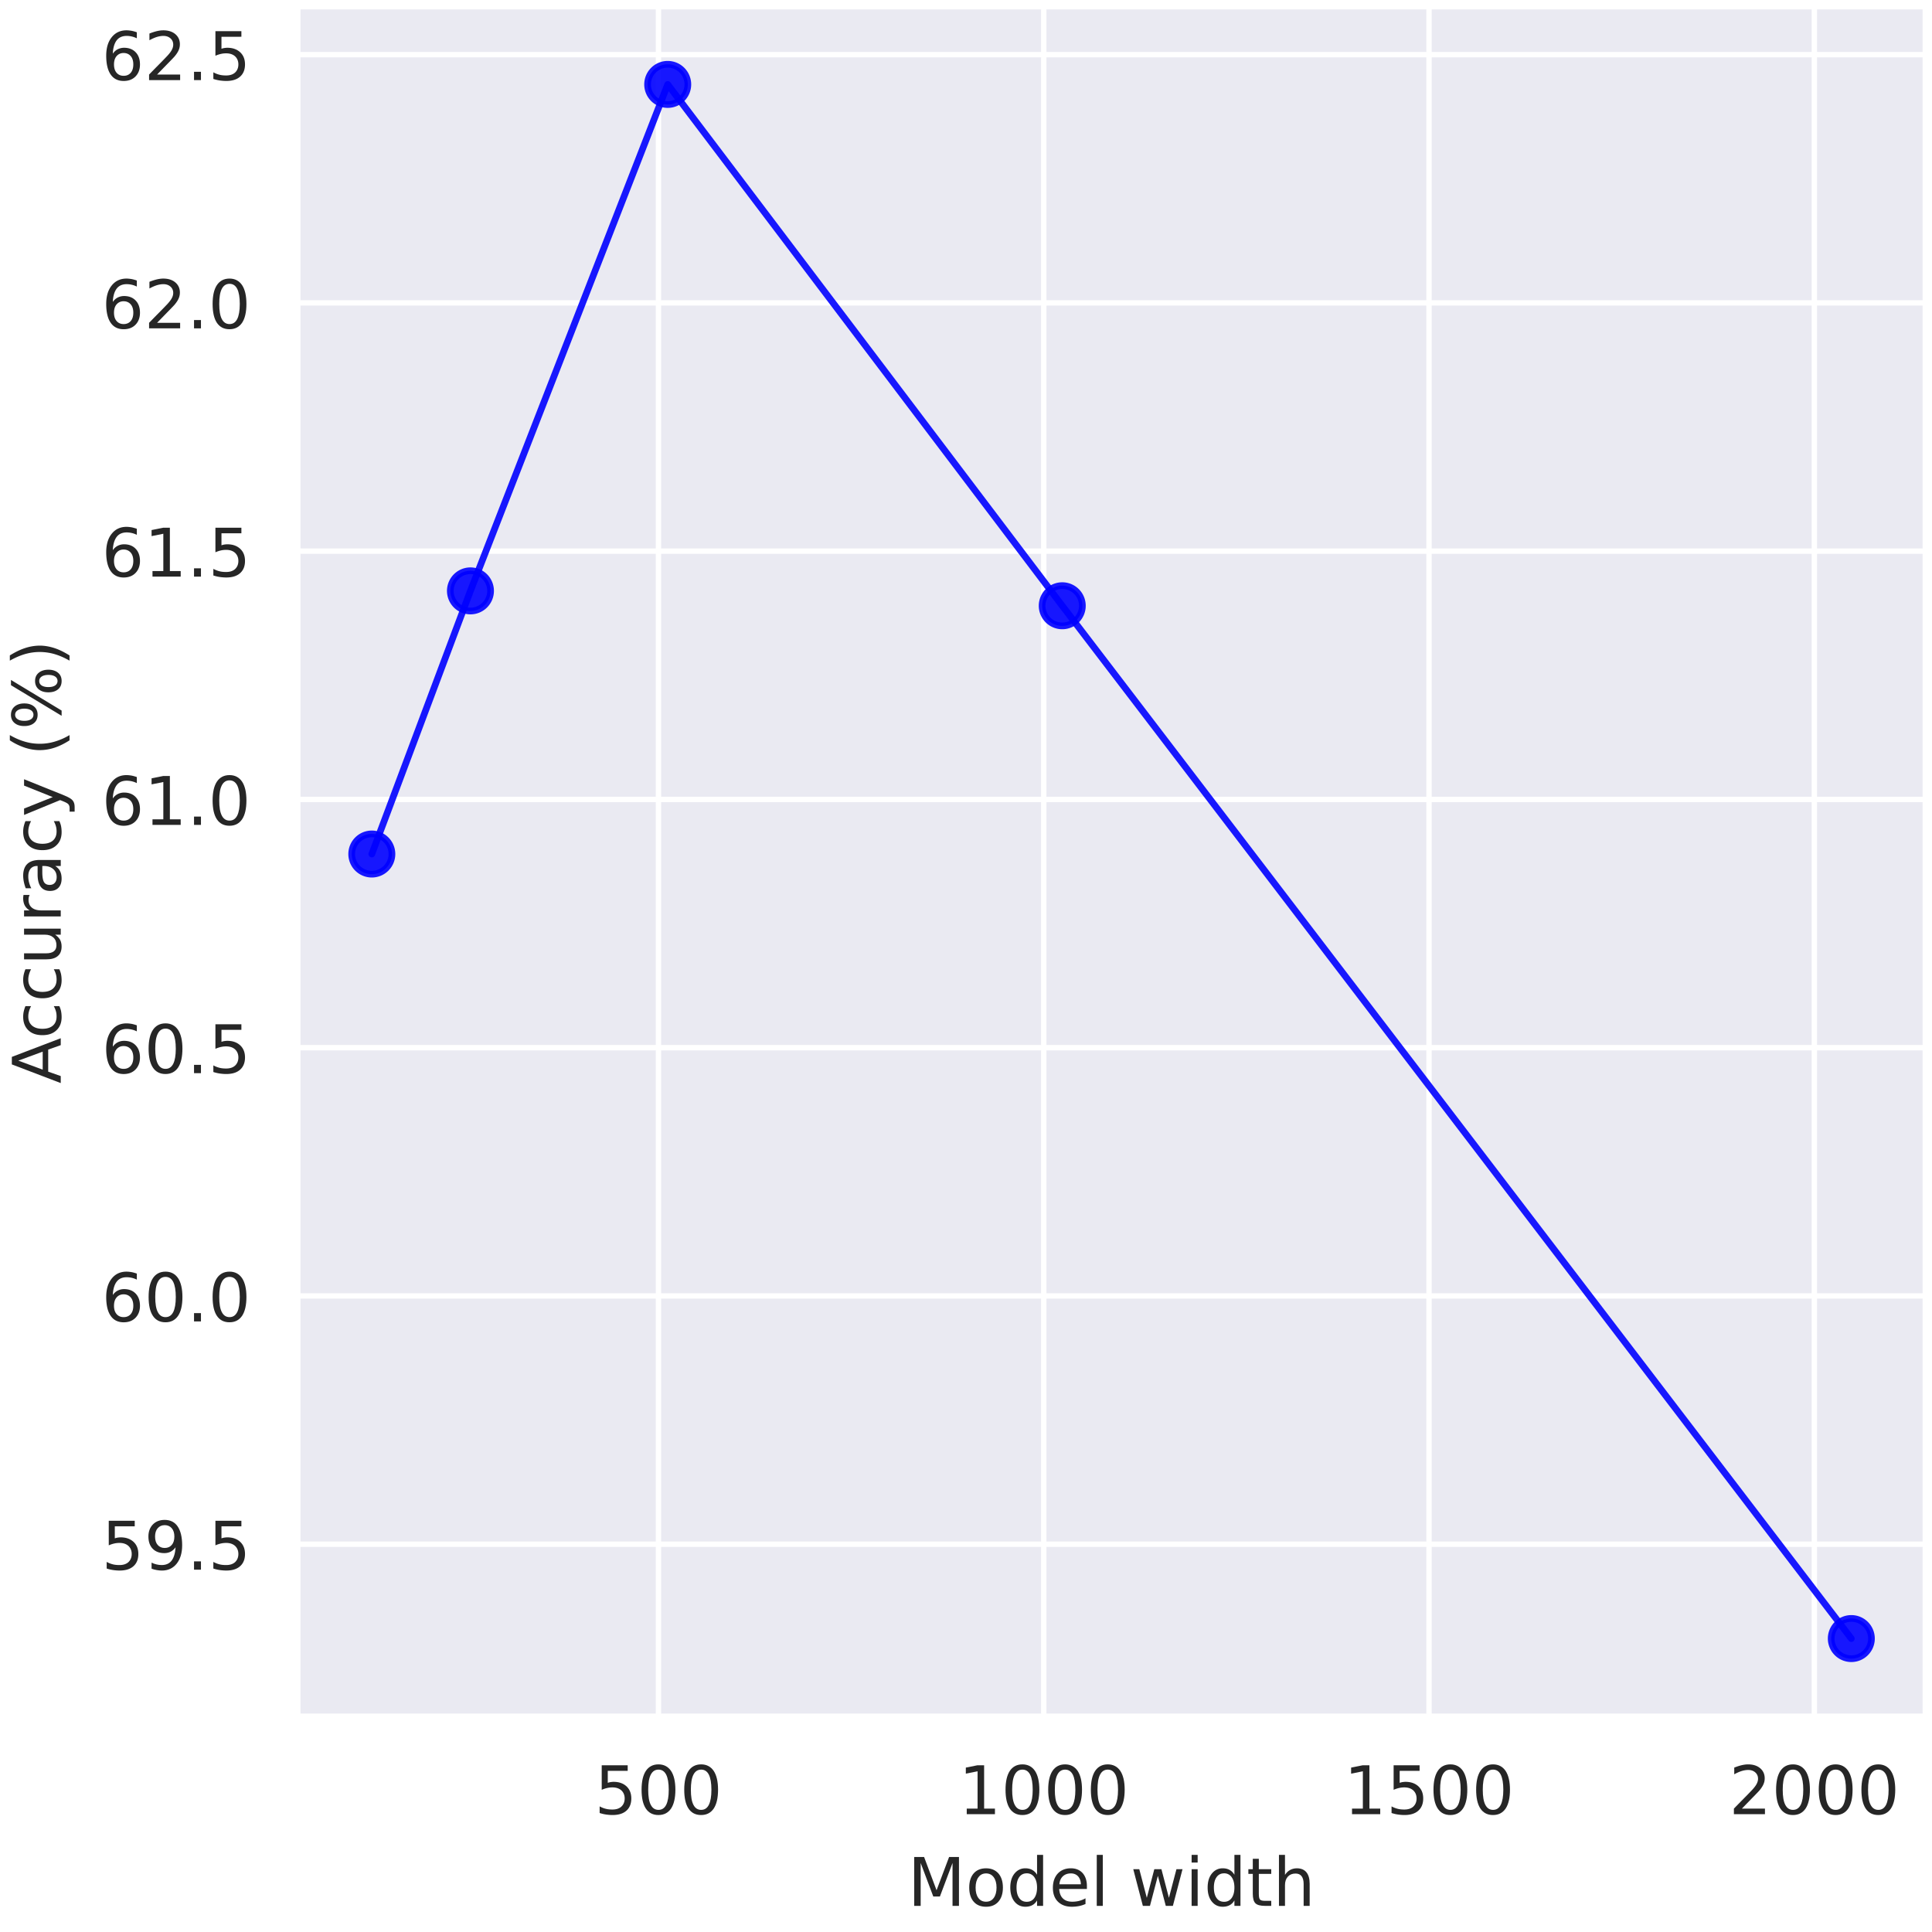 <svg xmlns="http://www.w3.org/2000/svg" xmlns:xlink="http://www.w3.org/1999/xlink" width="384" height="384" viewBox="0 0 288 288"><defs><path id="b" d="M1.078-7.29H4.95v.83H1.98v1.788c.141-.047.29-.09.43-.11.14-.019.29-.038.43-.038.808 0 1.45.23 1.93.672.48.449.718 1.046.718 1.808 0 .79-.25 1.399-.738 1.828-.488.434-1.18.64-2.059.64-.312 0-.62-.026-.941-.07a5.6 5.6 0 0 1-.98-.23v-.988q.432.24.91.36c.308.081.64.109.992.109.558 0 1.008-.137 1.34-.438.316-.3.488-.7.488-1.21 0-.5-.172-.9-.488-1.2-.332-.3-.782-.45-1.34-.45a3.4 3.4 0 0 0-.793.09 4.4 4.4 0 0 0-.8.27Zm0 0"/><path id="c" d="M3.18-6.64q-.761 0-1.149.75c-.261.5-.383 1.25-.383 2.25s.122 1.75.383 2.25q.386.75 1.149.75c.511 0 .89-.25 1.148-.75.25-.5.383-1.25.383-2.25s-.133-1.75-.383-2.25c-.258-.5-.637-.75-1.148-.75m0-.782c.808 0 1.43.332 1.87.973.43.648.65 1.59.65 2.808 0 1.23-.22 2.172-.65 2.813-.44.637-1.062.957-1.878.957Q1.943.129 1.3-.828C.87-1.468.66-2.41.66-3.641c0-1.218.21-2.16.64-2.808.43-.64 1.058-.973 1.879-.973m0 0"/><path id="e" d="M1.238-.828h1.614v-5.563l-1.75.352v-.902L2.84-7.29h.988v6.46h1.613V0H1.238Zm0 0"/><path id="h" d="M1.922-.828h3.437V0H.73v-.828c.372-.383.88-.902 1.532-1.563A72 72 0 0 0 3.48-3.648q.48-.528.66-.903c.122-.238.188-.488.188-.73 0-.38-.137-.7-.406-.938-.274-.242-.621-.37-1.063-.37-.308 0-.64.058-.98.16q-.51.162-1.098.488v-1q.6-.238 1.11-.36c.34-.078.66-.12.949-.12q1.126 0 1.8.57c.45.382.68.882.68 1.511 0 .3-.058.59-.172.852-.109.27-.308.59-.609.949-.078.098-.34.367-.777.82-.442.45-1.051 1.078-1.84 1.89m0 0"/><path id="i" d="M.98-7.29h1.47l1.859 4.962 1.87-4.961h1.47V0H6.69v-6.398l-1.882 5H3.82l-1.879-5V0h-.96Zm0 0"/><path id="j" d="M3.059-4.84q-.72.001-1.137.57-.422.568-.422 1.54c0 .66.129 1.171.41 1.55.281.38.66.559 1.149.559.48 0 .863-.18 1.14-.559.281-.379.422-.89.422-1.55 0-.641-.14-1.16-.422-1.54-.277-.378-.66-.57-1.14-.57m0-.762c.78 0 1.39.262 1.84.762.44.512.671 1.211.671 2.11 0 .902-.23 1.601-.672 2.101C4.45-.12 3.84.13 3.058.13c-.788 0-1.41-.25-1.847-.758Q.55-1.379.55-2.73c0-.899.219-1.598.66-2.11.437-.5 1.059-.762 1.848-.762m0 0"/><path id="k" d="M4.54-4.64v-2.962h.901V0H4.54v-.82c-.187.332-.43.57-.719.718-.289.153-.629.23-1.03.23Q1.798.13 1.171-.647C.75-1.172.55-1.871.55-2.73c0-.86.199-1.551.62-2.079.419-.52.958-.793 1.618-.793.402 0 .742.082 1.031.243q.436.239.72.718M1.48-2.73c0 .66.13 1.18.399 1.558.27.383.64.563 1.121.563.48 0 .852-.18 1.129-.563.27-.379.41-.898.41-1.558s-.14-1.168-.41-1.551A1.32 1.32 0 0 0 3-4.851q-.719 0-1.121.57c-.27.383-.399.89-.399 1.55m0 0"/><path id="l" d="M5.621-2.96v.44H1.488c.043.622.223 1.098.563 1.418q.49.48 1.39.48c.34 0 .68-.038 1-.116.32-.082.649-.211.97-.39v.847c-.321.14-.65.25-.99.312a6 6 0 0 1-1.03.098c-.88 0-1.57-.25-2.082-.75C.8-1.121.55-1.81.55-2.68Q.55-4.016 1.27-4.809c.48-.52 1.14-.793 1.96-.793.739 0 1.32.243 1.75.711.418.48.641 1.121.641 1.93M4.72-3.22c-.008-.492-.149-.883-.41-1.18-.27-.292-.63-.44-1.07-.44-.5 0-.9.148-1.2.429s-.48.68-.52 1.191Zm0 0"/><path id="m" d="M.941-7.602h.899V0H.94Zm0 0"/><path id="o" d="M.422-5.469h.898l1.121 4.27L3.56-5.47H4.62l1.117 4.27L6.86-5.47h.903L6.328 0H5.27L4.09-4.48 2.91 0H1.852Zm0 0"/><path id="p" d="M.941-5.469h.899V0H.94Zm0-2.133h.899v1.141H.94Zm0 0"/><path id="q" d="M1.828-7.02v1.551H3.68v.7H1.828v2.968c0 .45.063.742.184.86.117.132.367.191.75.191h.918V0h-.918Q1.707 0 1.32-.39C1.06-.649.93-1.122.93-1.8v-2.97H.27v-.699h.66v-1.55Zm0 0"/><path id="r" d="M5.488-3.3V0H4.59v-3.27c0-.52-.11-.902-.309-1.16-.203-.261-.5-.39-.902-.39-.488 0-.867.16-1.149.468-.28.313-.421.73-.421 1.262V0H.91v-7.602h.899v2.98c.21-.32.46-.57.761-.73.29-.16.63-.25 1.008-.25.621 0 1.102.204 1.422.59.32.39.488.961.488 1.711m0 0"/><path id="t" d="M1.102-.148v-.903q.357.182.75.27.375.092.75.09c.636 0 1.136-.207 1.476-.649.344-.441.543-1.101.602-2q-.301.424-.72.649c-.288.152-.608.222-.96.222q-1.109-.002-1.738-.66-.633-.66-.633-1.812c0-.739.223-1.34.66-1.797.441-.453 1.031-.684 1.77-.684.84 0 1.492.332 1.93.973.44.648.671 1.59.671 2.808 0 1.16-.281 2.07-.82 2.75Q4.017.13 2.64.13c-.25 0-.5-.027-.75-.07-.261-.04-.519-.11-.788-.207m1.957-3.09q.663-.002 1.05-.453c.262-.297.391-.72.391-1.25 0-.52-.129-.938-.39-1.239-.258-.3-.61-.46-1.051-.46-.438 0-.79.16-1.047.46-.262.301-.39.72-.39 1.239 0 .53.128.953.39 1.25.258.3.61.453 1.047.453m0 0"/><path id="u" d="M1.07-1.238h1.032V0H1.07Zm0 0"/><path id="w" d="M3.3-4.04c-.44 0-.788.161-1.05.462-.262.297-.39.719-.39 1.238q-.002.798.39 1.25.391.45 1.05.45.658 0 1.052-.45.386-.452.386-1.25c0-.52-.129-.941-.386-1.238-.262-.3-.614-.461-1.051-.461m1.962-3.089v.899a3.441 3.441 0 0 0-1.5-.36q-.99 0-1.5.66c-.34.442-.543 1.11-.582 1.989.191-.278.43-.5.718-.649.293-.148.614-.23.961-.23.73 0 1.313.23 1.73.672.423.437.641 1.046.641 1.808 0 .75-.23 1.352-.671 1.8C4.62-.09 4.03.13 3.3.13c-.84 0-1.492-.32-1.93-.957C.921-1.468.7-2.41.7-3.641c0-1.148.27-2.07.82-2.75.54-.68 1.282-1.03 2.2-1.03.242 0 .492.03.75.07.25.05.511.12.793.222m0 0"/><path id="C" d="m-6.32-3.422 3.629 1.344v-2.684Zm-.97.563V-3.98L0-6.762v1.032l-1.871.66v3.289L0-1.121v1.043Zm0 0"/><path id="D" d="M-5.262-4.879h.84a3.6 3.6 0 0 0-.308.77c-.07.257-.11.507-.11.77 0 .577.192 1.038.559 1.359.37.32.89.48 1.55.48q1.008 0 1.56-.48c.37-.32.55-.782.55-1.36 0-.262-.027-.512-.098-.77a3.5 3.5 0 0 0-.32-.769h.828c.121.258.211.52.262.777q.077.412.078.864c0 .816-.25 1.476-.77 1.957-.507.492-1.21.73-2.09.73-.89 0-1.59-.238-2.097-.73-.512-.489-.774-1.16-.774-2.02 0-.277.032-.55.09-.808.063-.262.14-.52.25-.77m0 0"/><path id="E" d="M-2.16-.852H-5.47v-.898h3.278c.52 0 .902-.102 1.16-.3.261-.2.39-.5.39-.91 0-.481-.148-.868-.46-1.15-.31-.28-.727-.421-1.27-.421H-5.47v-.899H0v.899h-.84c.34.222.578.48.738.761q.23.434.23 1c0 .63-.187 1.11-.577 1.43-.38.328-.95.488-1.711.488m-3.442-2.257"/><path id="F" d="M-4.629-4.11c-.062.098-.101.212-.133.329-.02.12-.039.25-.039.39 0 .512.172.903.5 1.172.332.278.801.41 1.422.41H0v.899h-5.469v-.899h.848a1.8 1.8 0 0 1-.738-.73q-.242-.451-.243-1.11c0-.062.012-.132.012-.21.012-.07.02-.153.04-.25Zm0 0"/><path id="G" d="M-2.75-3.43c0 .73.09 1.23.25 1.508.172.281.45.422.852.422.32 0 .578-.102.757-.309.192-.21.282-.5.282-.863 0-.5-.172-.898-.532-1.2-.347-.3-.82-.448-1.41-.448h-.199Zm-.371-1.789H0v.899h-.828c.34.21.578.468.726.77.153.3.23.679.23 1.12 0 .559-.148 1.008-.456 1.34-.313.328-.73.488-1.262.488-.61 0-1.07-.199-1.39-.617-.31-.41-.47-1.02-.47-1.84V-4.32h-.09c-.41 0-.73.14-.96.41-.219.27-.34.648-.34 1.14 0 .32.04.622.121.918.078.301.188.582.328.852h-.828a6 6 0 0 1-.281-.95 5 5 0 0 1-.102-.91c0-.788.211-1.378.622-1.769.41-.39 1.03-.59 1.859-.59m0 0"/><path id="H" d="M.5-3.219c.64.258 1.07.508 1.27.75q.3.36.3.957v.723h-.75v-.531q.002-.36-.18-.57c-.12-.141-.39-.29-.831-.462l-.399-.16L-5.469-.3v-.949l4.278-1.71-4.278-1.712v-.95Zm0 0"/><path id="J" d="M-7.59-3.102c.762.442 1.5.762 2.23.973a7.7 7.7 0 0 0 2.22.32c.761 0 1.5-.101 2.23-.32a9.5 9.5 0 0 0 2.219-.973v.782c-.77.492-1.508.86-2.25 1.101a7.1 7.1 0 0 1-2.2.36q-1.078 0-2.187-.36A9.6 9.6 0 0 1-7.59-2.32Zm0 0"/><path id="K" d="M-3.21-7.27c0 .282.12.508.358.668q.366.242 1.012.243c.418 0 .762-.082 1-.243a.77.77 0 0 0 .36-.668q-.001-.42-.36-.66c-.238-.16-.582-.242-1-.242-.422 0-.762.082-1 .242s-.37.38-.37.66m-.618 0c0-.511.18-.921.539-1.218.36-.301.848-.461 1.45-.461.609 0 1.089.16 1.44.46.36.298.528.708.528 1.22 0 .519-.168.94-.527 1.238q-.527.452-1.442.453c-.61 0-1.09-.152-1.45-.453-.358-.297-.538-.719-.538-1.239m-2.973 5.04c0 .28.13.5.371.66q.36.241.989.242c.441 0 .77-.082 1.011-.242a.76.76 0 0 0 .36-.66.77.77 0 0 0-.36-.668c-.242-.16-.57-.243-1.011-.243-.418 0-.75.09-.989.25-.242.16-.37.38-.37.66m-.62-4.41v-.782l7.55 4.563v.78Zm0 4.41q.002-.762.542-1.23c.36-.302.84-.462 1.438-.462.62 0 1.101.16 1.46.461.36.3.532.711.532 1.23 0 .52-.172.93-.531 1.231-.36.3-.84.45-1.461.45Q-6.34-.55-6.88-1q-.542-.45-.543-1.23m0 0"/><path id="L" d="M-7.59-.8v-.778c.77-.48 1.52-.852 2.262-1.094a7.1 7.1 0 0 1 2.187-.367c.73 0 1.461.129 2.2.367.742.242 1.48.613 2.25 1.094v.777c-.75-.43-1.48-.75-2.22-.969a8 8 0 0 0-2.23-.32c-.75 0-1.488.11-2.218.32-.73.22-1.47.54-2.23.97m0 0"/><clipPath id="a"><path d="M97 1h2v254.84h-2Zm0 0"/></clipPath><clipPath id="d"><path d="M155 1h1v254.84h-1Zm0 0"/></clipPath><clipPath id="f"><path d="M212 1h2v254.84h-2Zm0 0"/></clipPath><clipPath id="g"><path d="M270 1h1v254.84h-1Zm0 0"/></clipPath><clipPath id="s"><path d="M44.398 229H287v2H44.398Zm0 0"/></clipPath><clipPath id="v"><path d="M44.398 192H287v2H44.398Zm0 0"/></clipPath><clipPath id="x"><path d="M44.398 155H287v2H44.398Zm0 0"/></clipPath><clipPath id="y"><path d="M44.398 118H287v2H44.398Zm0 0"/></clipPath><clipPath id="z"><path d="M44.398 81H287v2H44.398Zm0 0"/></clipPath><clipPath id="A"><path d="M44.398 44H287v2H44.398Zm0 0"/></clipPath><clipPath id="B"><path d="M44.398 7H287v2H44.398Zm0 0"/></clipPath></defs><path fill="#FFF" d="M-28.8-28.8h345.6v345.6H-28.8z"/><path fill="#EAEAF2" d="M44.398 255.84H287V1H44.398Zm0 0"/><g clip-path="url(#a)"><path fill="none" stroke="#FFF" stroke-linecap="round" stroke-linejoin="round" stroke-miterlimit="10" stroke-width=".8" d="M98.156 255.84V1"/></g><g fill="#262626"><use xlink:href="#b" x="88.619" y="270.434"/><use xlink:href="#c" x="94.979" y="270.434"/><use xlink:href="#c" x="101.339" y="270.434"/></g><g clip-path="url(#d)"><path fill="none" stroke="#FFF" stroke-linecap="round" stroke-linejoin="round" stroke-miterlimit="10" stroke-width=".8" d="M155.59 255.84V1"/></g><g fill="#262626"><use xlink:href="#e" x="142.873" y="270.434"/><use xlink:href="#c" x="149.233" y="270.434"/><use xlink:href="#c" x="155.593" y="270.434"/><use xlink:href="#c" x="161.953" y="270.434"/></g><g clip-path="url(#f)"><path fill="none" stroke="#FFF" stroke-linecap="round" stroke-linejoin="round" stroke-miterlimit="10" stroke-width=".8" d="M213.023 255.84V1"/></g><g fill="#262626"><use xlink:href="#e" x="200.307" y="270.434"/><use xlink:href="#b" x="206.667" y="270.434"/><use xlink:href="#c" x="213.027" y="270.434"/><use xlink:href="#c" x="219.387" y="270.434"/></g><g clip-path="url(#g)"><path fill="none" stroke="#FFF" stroke-linecap="round" stroke-linejoin="round" stroke-miterlimit="10" stroke-width=".8" d="M270.46 255.84V1"/></g><g fill="#262626"><use xlink:href="#h" x="257.74" y="270.434"/><use xlink:href="#c" x="264.1" y="270.434"/><use xlink:href="#c" x="270.46" y="270.434"/><use xlink:href="#c" x="276.82" y="270.434"/></g><g fill="#262626"><use xlink:href="#i" x="135.302" y="284.106"/><use xlink:href="#j" x="143.932" y="284.106"/><use xlink:href="#k" x="150.052" y="284.106"/><use xlink:href="#l" x="156.402" y="284.106"/><use xlink:href="#m" x="162.552" y="284.106"/><use xlink:href="#n" x="165.332" y="284.106"/><use xlink:href="#o" x="168.512" y="284.106"/><use xlink:href="#p" x="176.692" y="284.106"/><use xlink:href="#k" x="179.472" y="284.106"/><use xlink:href="#q" x="185.822" y="284.106"/><use xlink:href="#r" x="189.742" y="284.106"/></g><g clip-path="url(#s)"><path fill="none" stroke="#FFF" stroke-linecap="round" stroke-linejoin="round" stroke-miterlimit="10" stroke-width=".8" d="M44.398 230.191H287"/></g><g fill="#262626"><use xlink:href="#b" x="15.134" y="233.99"/><use xlink:href="#t" x="21.494" y="233.99"/><use xlink:href="#u" x="27.854" y="233.99"/><use xlink:href="#b" x="31.034" y="233.99"/></g><g clip-path="url(#v)"><path fill="none" stroke="#FFF" stroke-linecap="round" stroke-linejoin="round" stroke-miterlimit="10" stroke-width=".8" d="M44.398 193.184H287"/></g><g fill="#262626"><use xlink:href="#w" x="15.134" y="196.982"/><use xlink:href="#c" x="21.494" y="196.982"/><use xlink:href="#u" x="27.854" y="196.982"/><use xlink:href="#c" x="31.034" y="196.982"/></g><g clip-path="url(#x)"><path fill="none" stroke="#FFF" stroke-linecap="round" stroke-linejoin="round" stroke-miterlimit="10" stroke-width=".8" d="M44.398 156.176H287"/></g><g fill="#262626"><use xlink:href="#w" x="15.134" y="159.973"/><use xlink:href="#c" x="21.494" y="159.973"/><use xlink:href="#u" x="27.854" y="159.973"/><use xlink:href="#b" x="31.034" y="159.973"/></g><g clip-path="url(#y)"><path fill="none" stroke="#FFF" stroke-linecap="round" stroke-linejoin="round" stroke-miterlimit="10" stroke-width=".8" d="M44.398 119.168H287"/></g><g fill="#262626"><use xlink:href="#w" x="15.134" y="122.965"/><use xlink:href="#e" x="21.494" y="122.965"/><use xlink:href="#u" x="27.854" y="122.965"/><use xlink:href="#c" x="31.034" y="122.965"/></g><g clip-path="url(#z)"><path fill="none" stroke="#FFF" stroke-linecap="round" stroke-linejoin="round" stroke-miterlimit="10" stroke-width=".8" d="M44.398 82.16H287"/></g><g fill="#262626"><use xlink:href="#w" x="15.134" y="85.956"/><use xlink:href="#e" x="21.494" y="85.956"/><use xlink:href="#u" x="27.854" y="85.956"/><use xlink:href="#b" x="31.034" y="85.956"/></g><g clip-path="url(#A)"><path fill="none" stroke="#FFF" stroke-linecap="round" stroke-linejoin="round" stroke-miterlimit="10" stroke-width=".8" d="M44.398 45.152H287"/></g><g fill="#262626"><use xlink:href="#w" x="15.134" y="48.948"/><use xlink:href="#h" x="21.494" y="48.948"/><use xlink:href="#u" x="27.854" y="48.948"/><use xlink:href="#c" x="31.034" y="48.948"/></g><g clip-path="url(#B)"><path fill="none" stroke="#FFF" stroke-linecap="round" stroke-linejoin="round" stroke-miterlimit="10" stroke-width=".8" d="M44.398 8.145H287"/></g><g fill="#262626"><use xlink:href="#w" x="15.134" y="11.94"/><use xlink:href="#h" x="21.494" y="11.94"/><use xlink:href="#u" x="27.854" y="11.94"/><use xlink:href="#b" x="31.034" y="11.94"/></g><use xlink:href="#C" x="9.056" y="161.529" fill="#262626"/><g fill="#262626"><use xlink:href="#D" x="9.056" y="154.861"/><use xlink:href="#D" x="9.056" y="149.361"/><use xlink:href="#E" x="9.056" y="143.861"/><use xlink:href="#F" x="9.056" y="137.521"/><use xlink:href="#G" x="9.056" y="133.411"/><use xlink:href="#D" x="9.056" y="127.281"/><use xlink:href="#H" x="9.056" y="121.781"/><use xlink:href="#I" x="9.056" y="115.861"/><use xlink:href="#J" x="9.056" y="112.681"/><use xlink:href="#K" x="9.056" y="108.781"/><use xlink:href="#L" x="9.056" y="99.281"/></g><path fill="none" stroke="#00F" stroke-linecap="round" stroke-linejoin="round" stroke-miterlimit="10" stroke-opacity=".9" d="m55.426 127.309 14.703-39.227 29.406-75.5 58.813 77.719 117.625 153.957"/><path fill="#00F" fill-opacity=".9" stroke="#00F" stroke-linejoin="round" stroke-miterlimit="10" stroke-opacity=".9" d="M55.426 130.309a3 3 0 0 0 3-3 3.005 3.005 0 0 0-3-3 3.005 3.005 0 0 0-3 3 3 3 0 0 0 3 3ZM70.129 91.082a3 3 0 0 0 3-3 3 3 0 0 0-3-3 3.005 3.005 0 0 0-3 3 3.005 3.005 0 0 0 3 3ZM99.535 15.582a3 3 0 0 0 3-3 3.005 3.005 0 0 0-3-3 3.005 3.005 0 0 0-3 3 3 3 0 0 0 3 3ZM158.348 93.3a3 3 0 0 0 3-3 3 3 0 0 0-3-3 3.005 3.005 0 0 0-3 3 3 3 0 0 0 3 3ZM275.973 247.258a3 3 0 0 0 3-3 3 3 0 0 0-3-3 3 3 0 0 0-3 3 3.005 3.005 0 0 0 3 3Zm0 0"/><path fill="none" stroke="#FFF" stroke-linecap="square" stroke-miterlimit="10" stroke-width=".8" d="M44.398 255.84V1M287 255.84V1M44.398 255.84H287M44.398 1H287"/></svg>